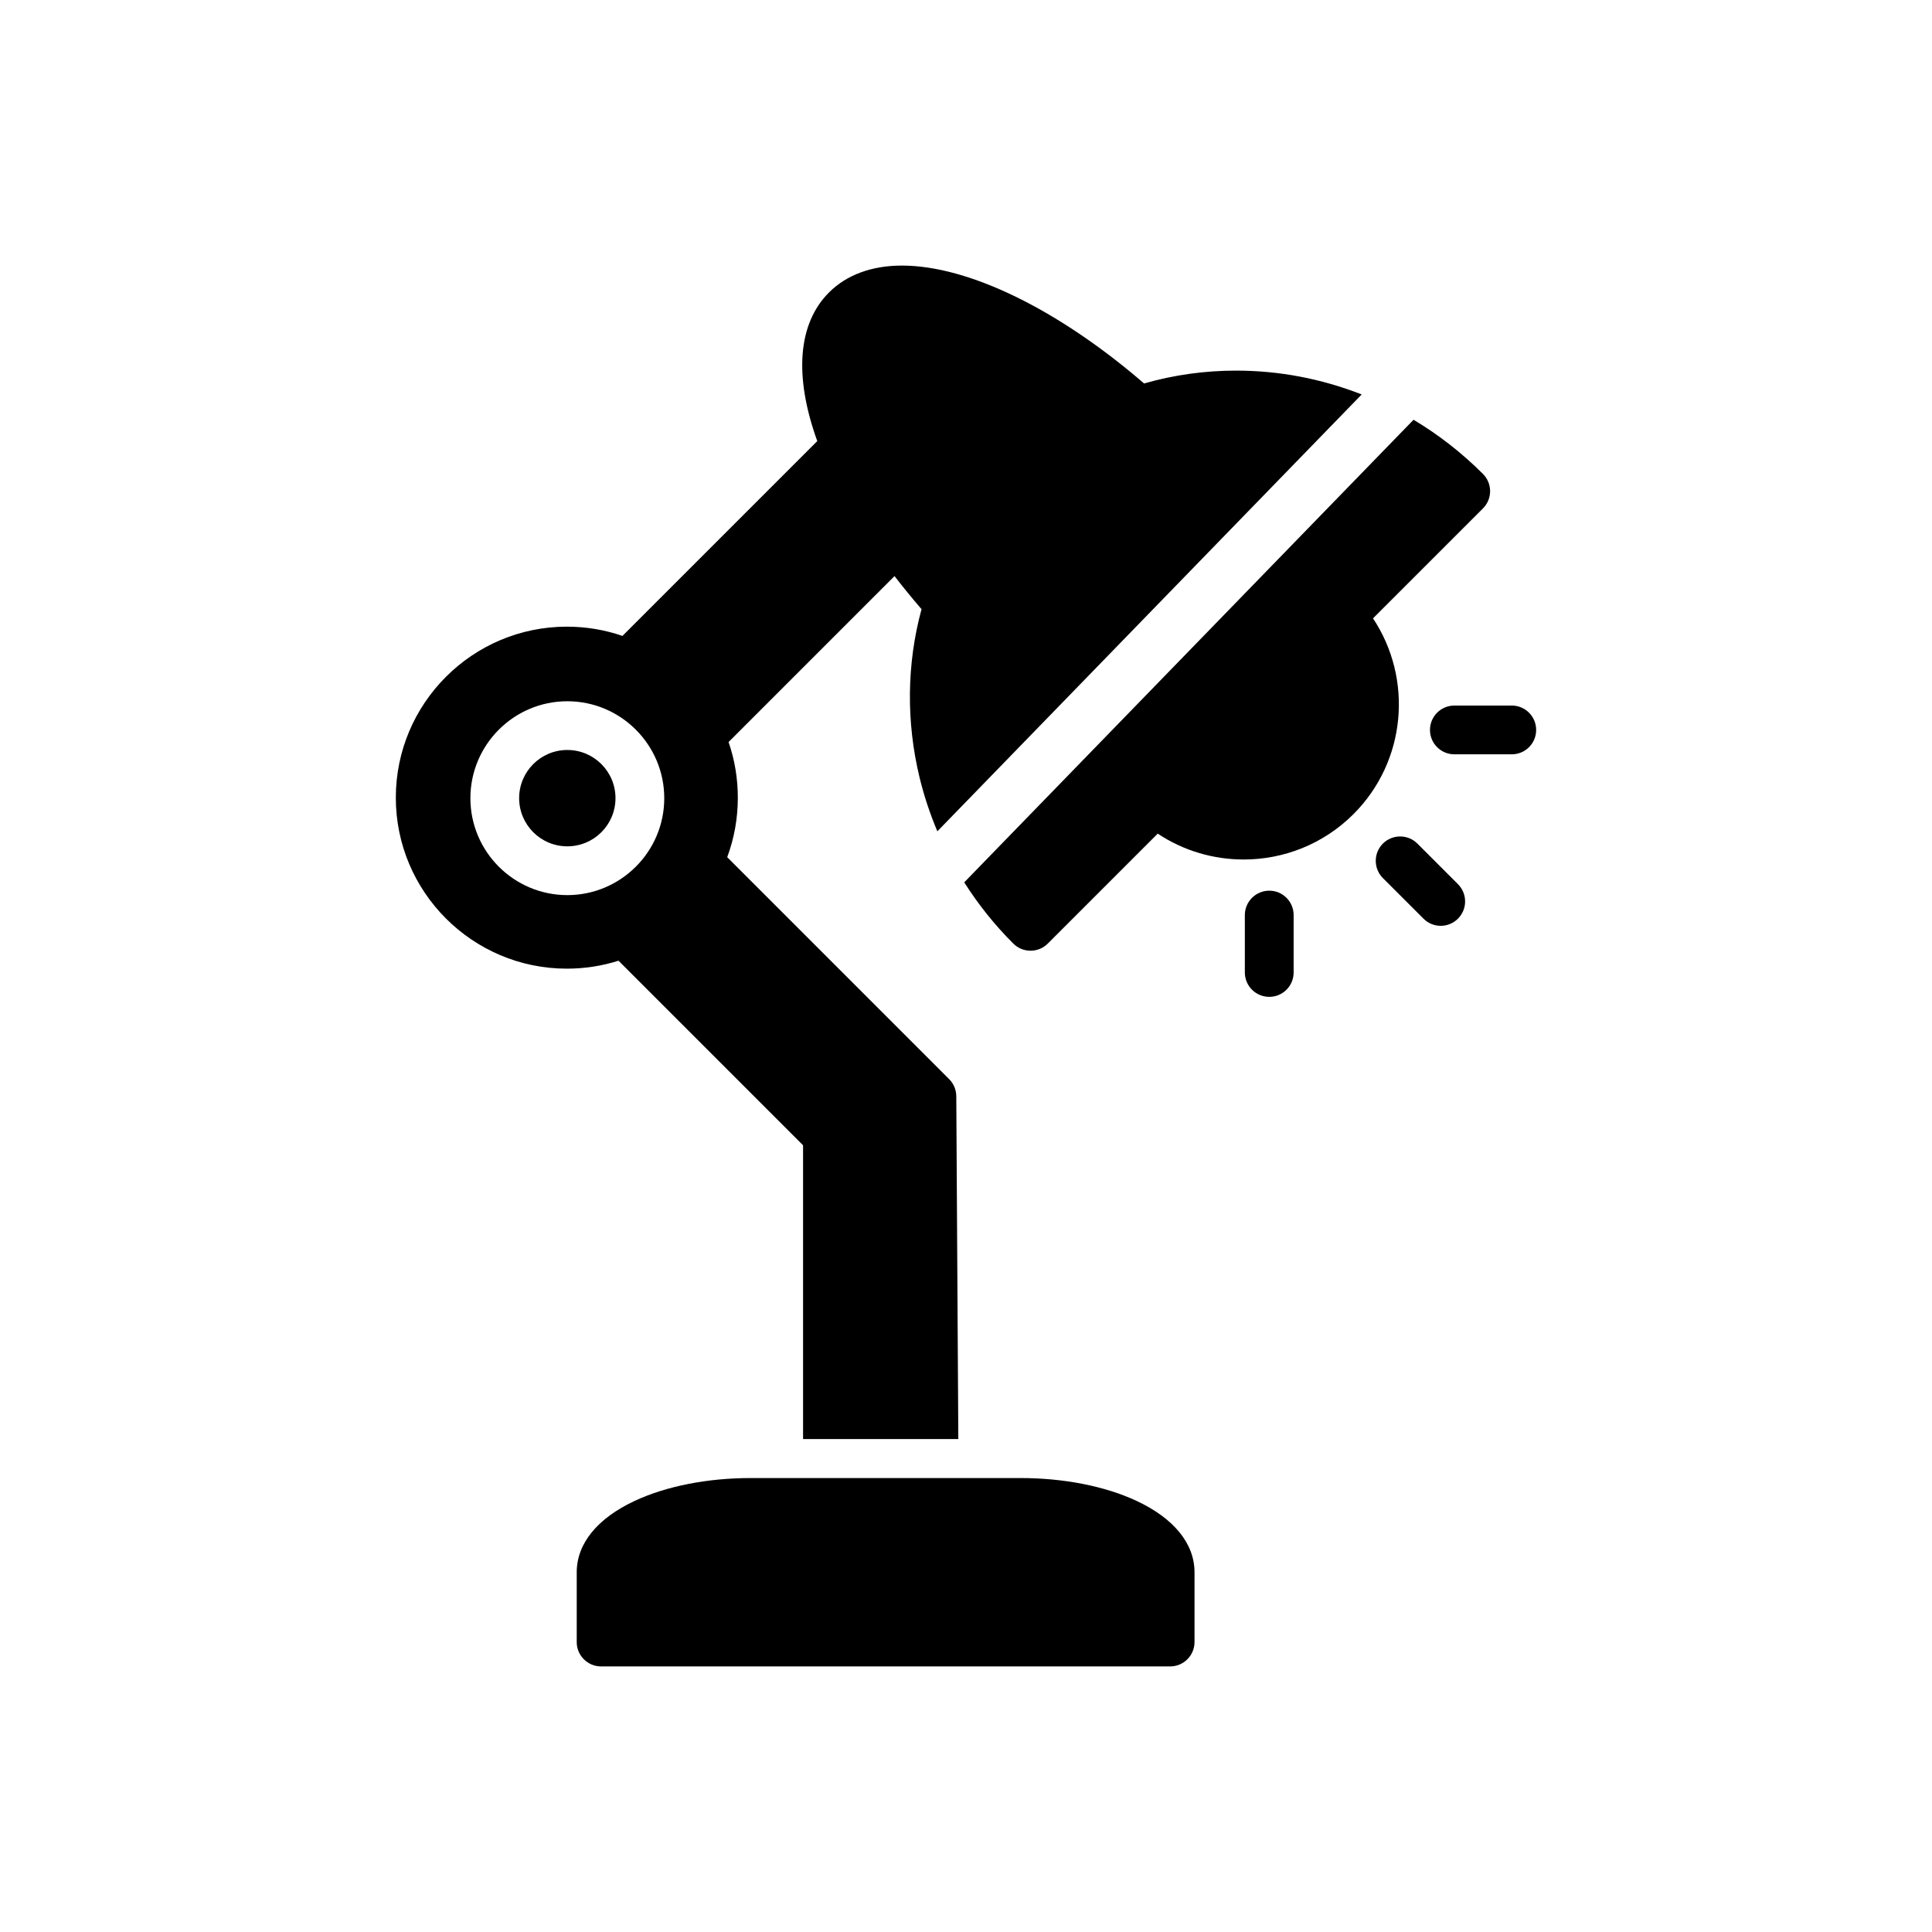 <?xml version="1.0" encoding="UTF-8"?>
<!-- The Best Svg Icon site in the world: iconSvg.co, Visit us! https://iconsvg.co -->
<svg fill="#000000" width="800px" height="800px" version="1.1" viewBox="144 144 512 512" xmlns="http://www.w3.org/2000/svg">
 <g>
  <path d="m445.18 541.74c-8.355-3.898-19.281-6.043-30.758-6.043h-71.434c-11.484 0-22.402 2.144-30.766 6.043-9.926 4.621-15.383 11.348-15.383 18.918v18.504c0 3.566 2.891 6.457 6.457 6.457h150.8c3.566 0 6.465-2.891 6.465-6.457v-18.504c0-7.57-5.465-14.297-15.387-18.918z"/>
  <path d="m307.11 355.52c0 7.051-5.715 12.766-12.766 12.766-7.051 0-12.766-5.715-12.766-12.766 0-7.051 5.715-12.766 12.766-12.766 7.051 0 12.766 5.715 12.766 12.766"/>
  <path d="m519.62 367.56c-2.519-2.519-6.609-2.519-9.141 0-2.519 2.527-2.519 6.617 0 9.141l10.762 10.754c1.262 1.27 2.914 1.898 4.566 1.898s3.305-0.629 4.566-1.898c2.527-2.519 2.527-6.609 0-9.141z"/>
  <path d="m544.64 330.98h-15.215c-3.574 0-6.465 2.891-6.465 6.465 0 3.566 2.891 6.457 6.465 6.457h15.215c3.566 0 6.457-2.891 6.457-6.457 0-3.574-2.891-6.465-6.457-6.465z"/>
  <path d="m480.37 380.04c-3.574 0-6.473 2.898-6.473 6.465v15.207c0 3.574 2.898 6.465 6.473 6.465 3.566 0 6.457-2.891 6.457-6.465v-15.207c0-3.566-2.891-6.465-6.457-6.465z"/>
  <path d="m507.86 307.87 29.137-29.129c1.215-1.215 1.898-2.859 1.898-4.574 0-1.715-0.684-3.359-1.898-4.574-5.59-5.582-11.746-10.387-18.395-14.352l-119.07 122.59c3.691 5.828 8.051 11.277 13 16.227 1.215 1.215 2.867 1.891 4.574 1.891 1.715 0 3.359-0.676 4.566-1.891l29.137-29.137c6.871 4.574 14.828 6.856 22.785 6.856 10.531 0 21.07-4.012 29.098-12.031 14.07-14.07 15.793-35.898 5.168-51.879z"/>
  <path d="m356.82 447.51v77.852h41.145l-0.539-90.859c-0.016-1.699-0.691-3.328-1.898-4.527l-58.809-58.816c1.867-5.027 2.812-10.309 2.812-15.766 0-5.074-0.824-10.016-2.453-14.746l43.98-43.98c2.269 2.953 4.668 5.883 7.156 8.766-3.93 14.469-4.106 29.852-0.492 44.734 1.184 4.844 2.754 9.562 4.688 14.137l112.45-115.77c-10.691-4.191-21.895-6.32-33.301-6.32-8.309 0-16.488 1.145-24.363 3.406-22.738-19.617-46.539-31.242-64.184-31.242-7.981 0-14.66 2.461-19.305 7.109-8.281 8.273-9.34 22.172-3.121 39.406l-51.629 51.629c-4.727-1.629-9.664-2.453-14.746-2.453-24.984 0-45.316 20.332-45.316 45.316 0 24.992 20.332 45.316 45.316 45.316 4.695 0 9.285-0.707 13.699-2.106zm-88.16-91.98c0-14.168 11.523-25.691 25.684-25.691 14.168 0 25.691 11.523 25.691 25.691 0 14.16-11.523 25.684-25.691 25.684-14.16 0-25.684-11.523-25.684-25.684z"/>
 </g>
</svg>